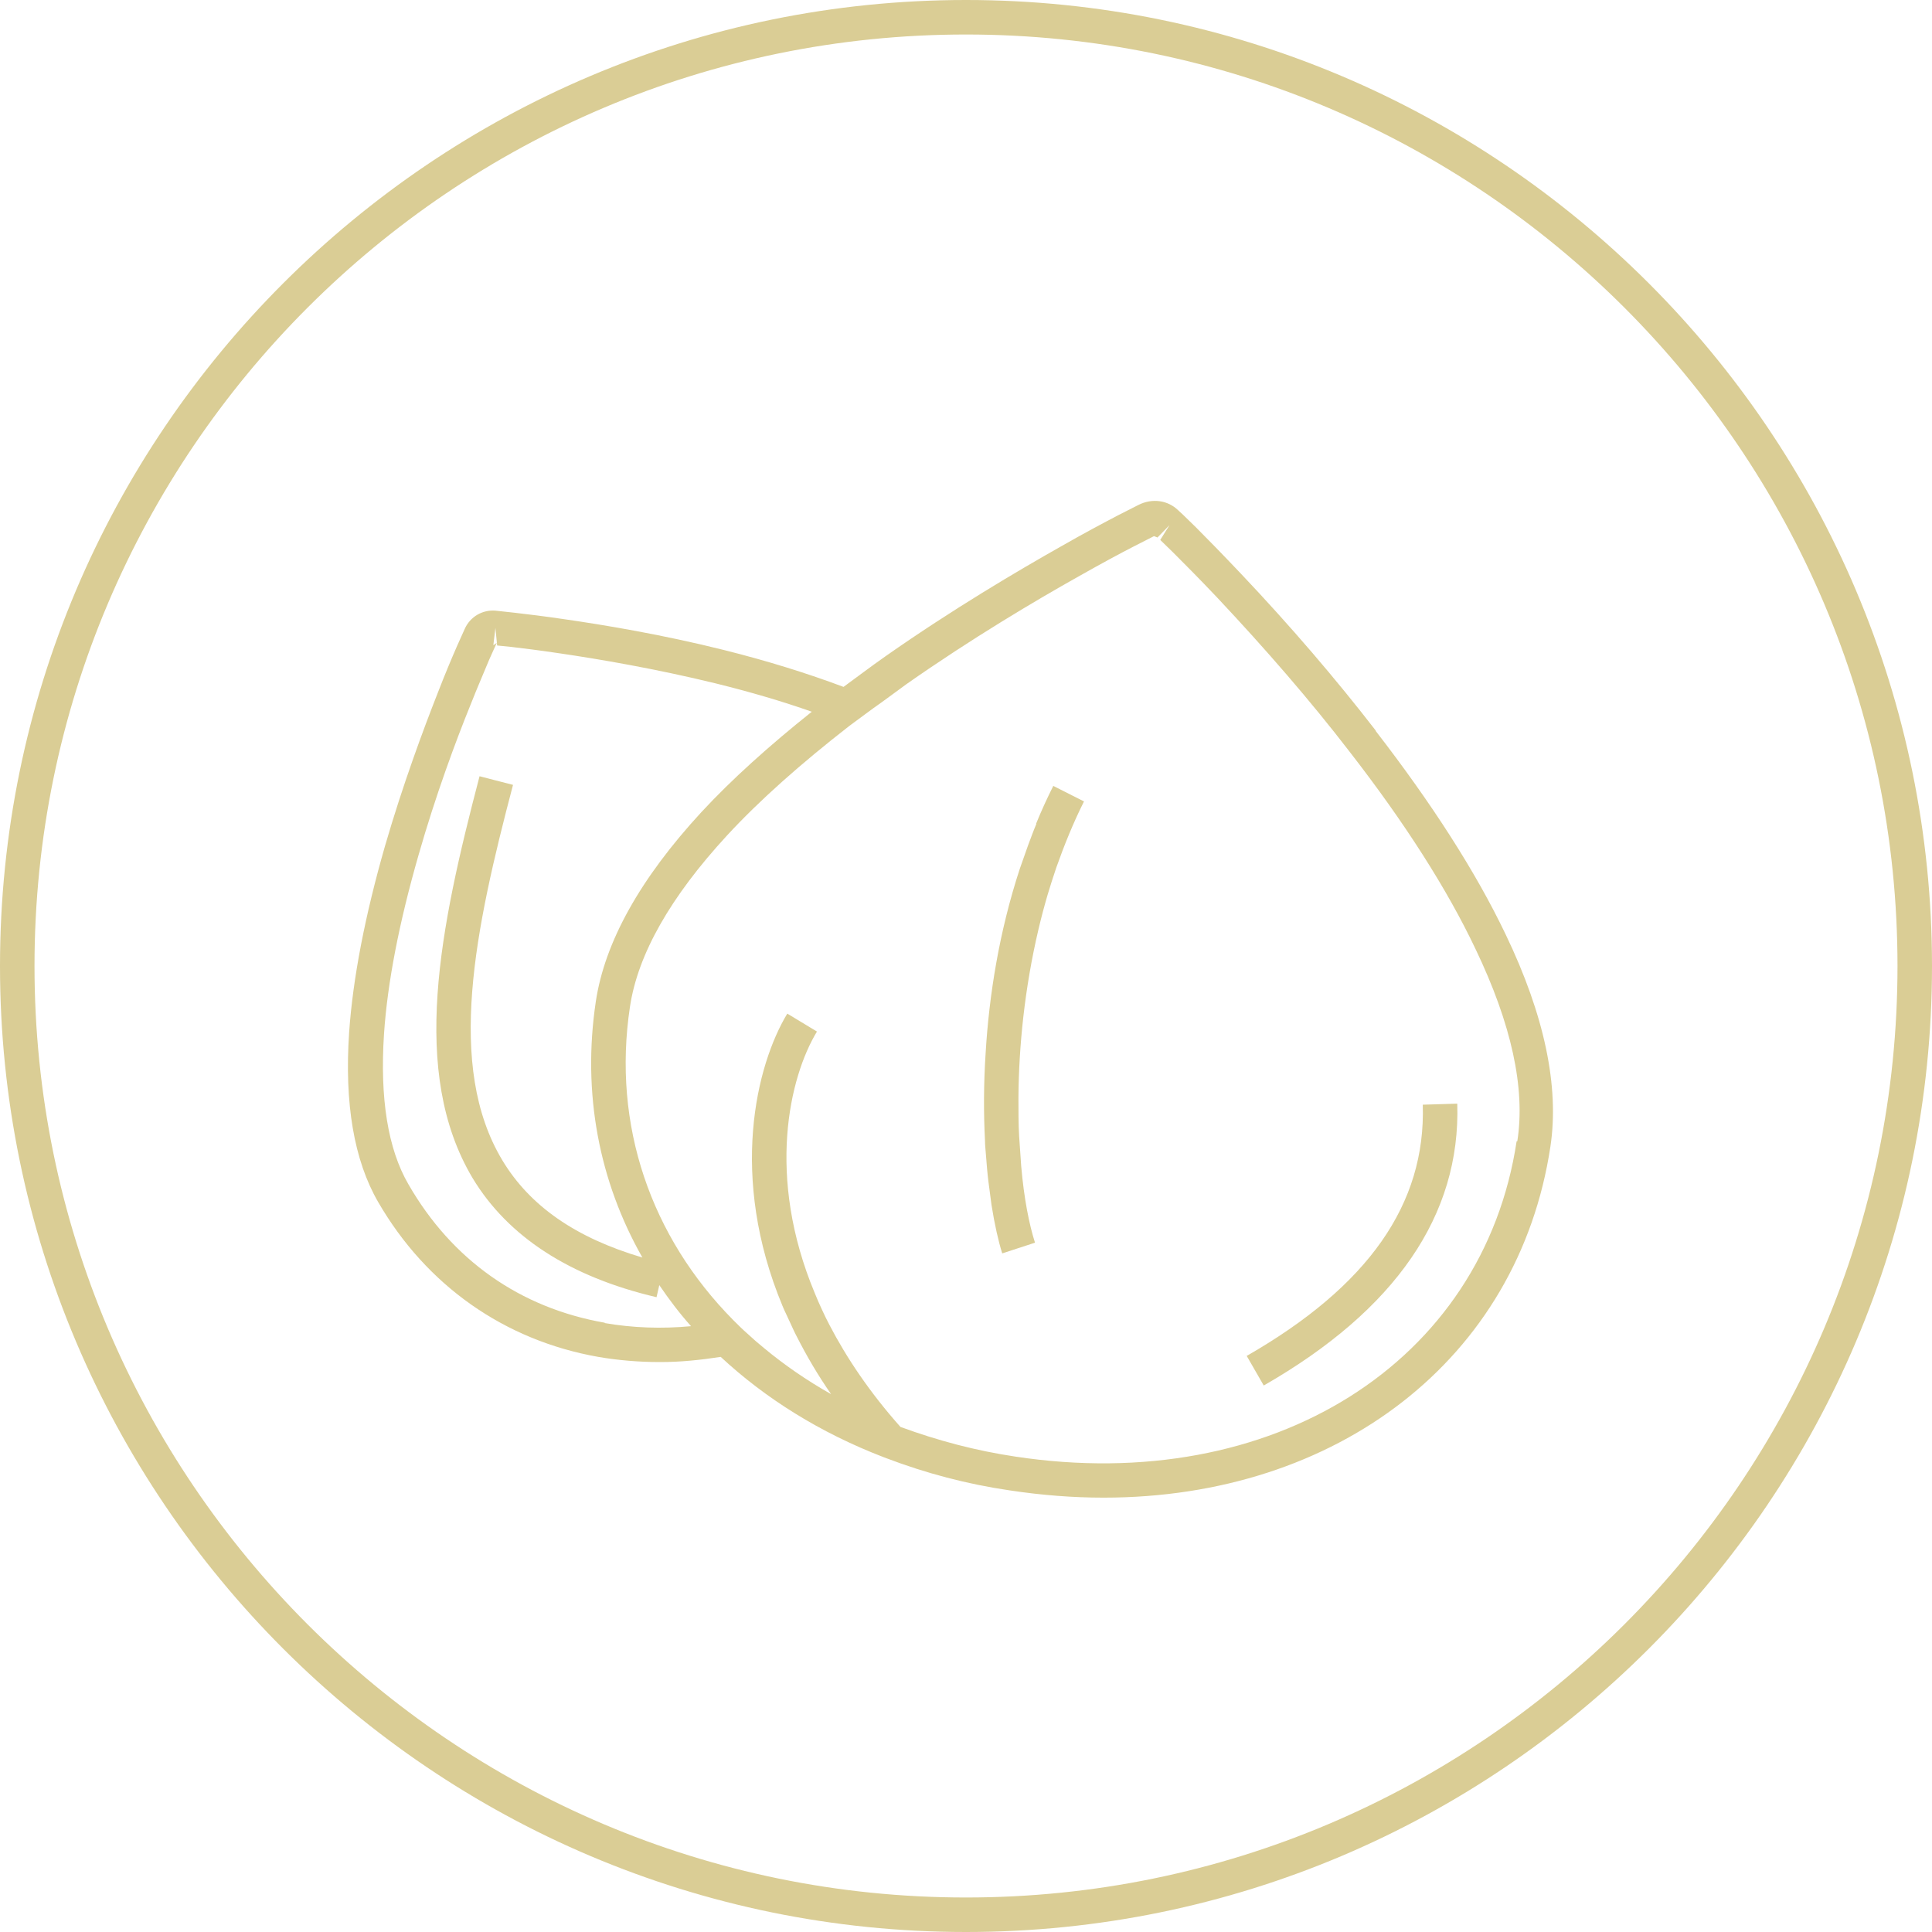 <svg xmlns="http://www.w3.org/2000/svg" fill="none" viewBox="0 0 56 56" height="56" width="56">
<path fill="#DACD95" d="M28 0C12.56 0 0 12.56 0 28C0 43.44 12.56 56 28 56C43.44 56 56 43.44 56 28C56 12.56 43.44 0 28 0ZM28 55C13.11 55 1 42.89 1 28C1 13.11 13.11 1 28 1C42.89 1 55 13.11 55 28C55 42.89 42.89 55 28 55Z"></path>
<path fill="#DACD95" d="M39.88 21.18C38.72 19.68 37.41 18.15 35.97 16.63C35.43 16.06 34.98 15.6 34.66 15.28L34.29 14.92L34.15 14.79C33.85 14.5 33.4 14.43 32.99 14.64L32.4 14.94C32 15.15 31.43 15.45 30.75 15.84C29.51 16.54 27.61 17.66 25.67 19.02C25.24 19.32 24.85 19.62 24.45 19.91C23.41 19.52 22.26 19.16 20.98 18.84C19.18 18.39 17.48 18.11 16.37 17.95C15.76 17.86 15.26 17.8 14.91 17.76L14.36 17.7C13.99 17.67 13.63 17.87 13.47 18.23L13.25 18.72C13.11 19.04 12.91 19.51 12.69 20.08C12.28 21.12 11.68 22.73 11.16 24.52C10.58 26.54 10.23 28.35 10.12 29.92C9.98 31.98 10.26 33.63 10.96 34.84C12.36 37.26 14.62 38.85 17.34 39.33C17.92 39.43 18.52 39.48 19.13 39.48C19.74 39.48 20.3 39.42 20.89 39.33C22.18 40.53 23.77 41.53 25.62 42.24L25.7 42.27C26.83 42.7 28.03 43.02 29.27 43.2C30.2 43.34 31.1 43.41 31.99 43.41C38.74 43.41 44.01 39.41 44.94 33.23C45.2 31.5 44.77 29.43 43.64 27.08C42.78 25.28 41.51 23.3 39.87 21.18H39.88ZM43.96 33.08C42.99 39.5 36.88 43.35 29.43 42.22C28.29 42.05 27.19 41.76 26.1 41.36C25.21 40.36 24.54 39.36 24.04 38.4C23.96 38.25 23.89 38.1 23.82 37.95C23.75 37.8 23.68 37.64 23.62 37.49C22.2 34.1 22.88 31.22 23.68 29.9L22.82 29.38C21.92 30.87 21.12 34.1 22.68 37.85C22.74 38 22.82 38.15 22.89 38.31C22.96 38.46 23.02 38.6 23.1 38.75C23.38 39.3 23.7 39.85 24.09 40.41C23.38 40.01 22.73 39.56 22.14 39.07C21.98 38.94 21.83 38.81 21.68 38.67C21.53 38.54 21.39 38.4 21.25 38.26C18.87 35.85 17.74 32.62 18.26 29.18C18.49 27.65 19.44 25.99 21.07 24.22C22.02 23.19 23.22 22.13 24.62 21.04C24.77 20.93 24.93 20.81 25.08 20.7C25.23 20.59 25.39 20.47 25.55 20.36C25.79 20.19 26.01 20.02 26.26 19.84C28.17 18.5 30.03 17.4 31.26 16.71C31.93 16.33 32.49 16.03 32.88 15.83L33.45 15.54L33.55 15.58L33.9 15.22L33.63 15.65L33.99 16C34.3 16.31 34.75 16.76 35.28 17.32C36.69 18.82 37.99 20.32 39.12 21.79C40.72 23.85 41.95 25.78 42.77 27.51C43.81 29.68 44.22 31.55 43.98 33.08H43.96ZM17.53 38.34C15.07 37.91 13.1 36.52 11.84 34.33C11.24 33.3 11.01 31.83 11.13 29.98C11.23 28.48 11.57 26.74 12.13 24.79C12.63 23.04 13.22 21.46 13.63 20.45C13.85 19.89 14.05 19.44 14.18 19.12L14.4 18.63C14.4 18.63 14.31 18.7 14.3 18.7L14.36 18.2L14.41 18.71L14.81 18.75C15.15 18.79 15.64 18.85 16.24 18.94C17.33 19.1 18.99 19.38 20.75 19.81C21.76 20.06 22.68 20.33 23.53 20.63C22.29 21.62 21.21 22.59 20.33 23.54C18.56 25.46 17.53 27.3 17.27 29.03C16.87 31.7 17.37 34.25 18.62 36.45C16.69 35.88 15.36 34.96 14.56 33.63C12.92 30.9 13.77 26.93 14.87 22.75L13.9 22.5C12.75 26.89 11.87 31.08 13.7 34.15C14.72 35.84 16.51 37.01 19.03 37.6L19.11 37.25C19.39 37.66 19.69 38.06 20.03 38.44C19.18 38.52 18.34 38.49 17.53 38.35V38.34Z"></path>
<path fill="#DACD95" d="M30.04 23.88C29.95 24.09 29.88 24.29 29.8 24.5C29.72 24.73 29.64 24.96 29.56 25.18C28.96 27.01 28.67 28.85 28.57 30.51C28.51 31.42 28.51 32.27 28.55 33.05C28.55 33.2 28.57 33.35 28.58 33.5C28.6 33.76 28.62 34.01 28.65 34.25C28.68 34.49 28.71 34.71 28.74 34.93C28.83 35.5 28.94 35.98 29.05 36.33L30 36.02C29.83 35.49 29.68 34.73 29.6 33.8C29.58 33.53 29.56 33.23 29.54 32.93C29.52 32.58 29.52 32.2 29.52 31.82C29.53 30.33 29.7 28.64 30.1 26.94C30.18 26.6 30.27 26.26 30.37 25.92C30.45 25.66 30.53 25.4 30.62 25.14C30.85 24.49 31.11 23.85 31.42 23.23L30.53 22.78C30.35 23.14 30.18 23.51 30.03 23.88H30.04Z"></path>
<path fill="#DACD95" d="M36.13 39.29L36.63 40.16C40.45 37.97 42.34 35.22 42.24 31.99L41.24 32.02C41.33 34.9 39.66 37.28 36.14 39.3L36.13 39.29Z"></path>
</svg>
